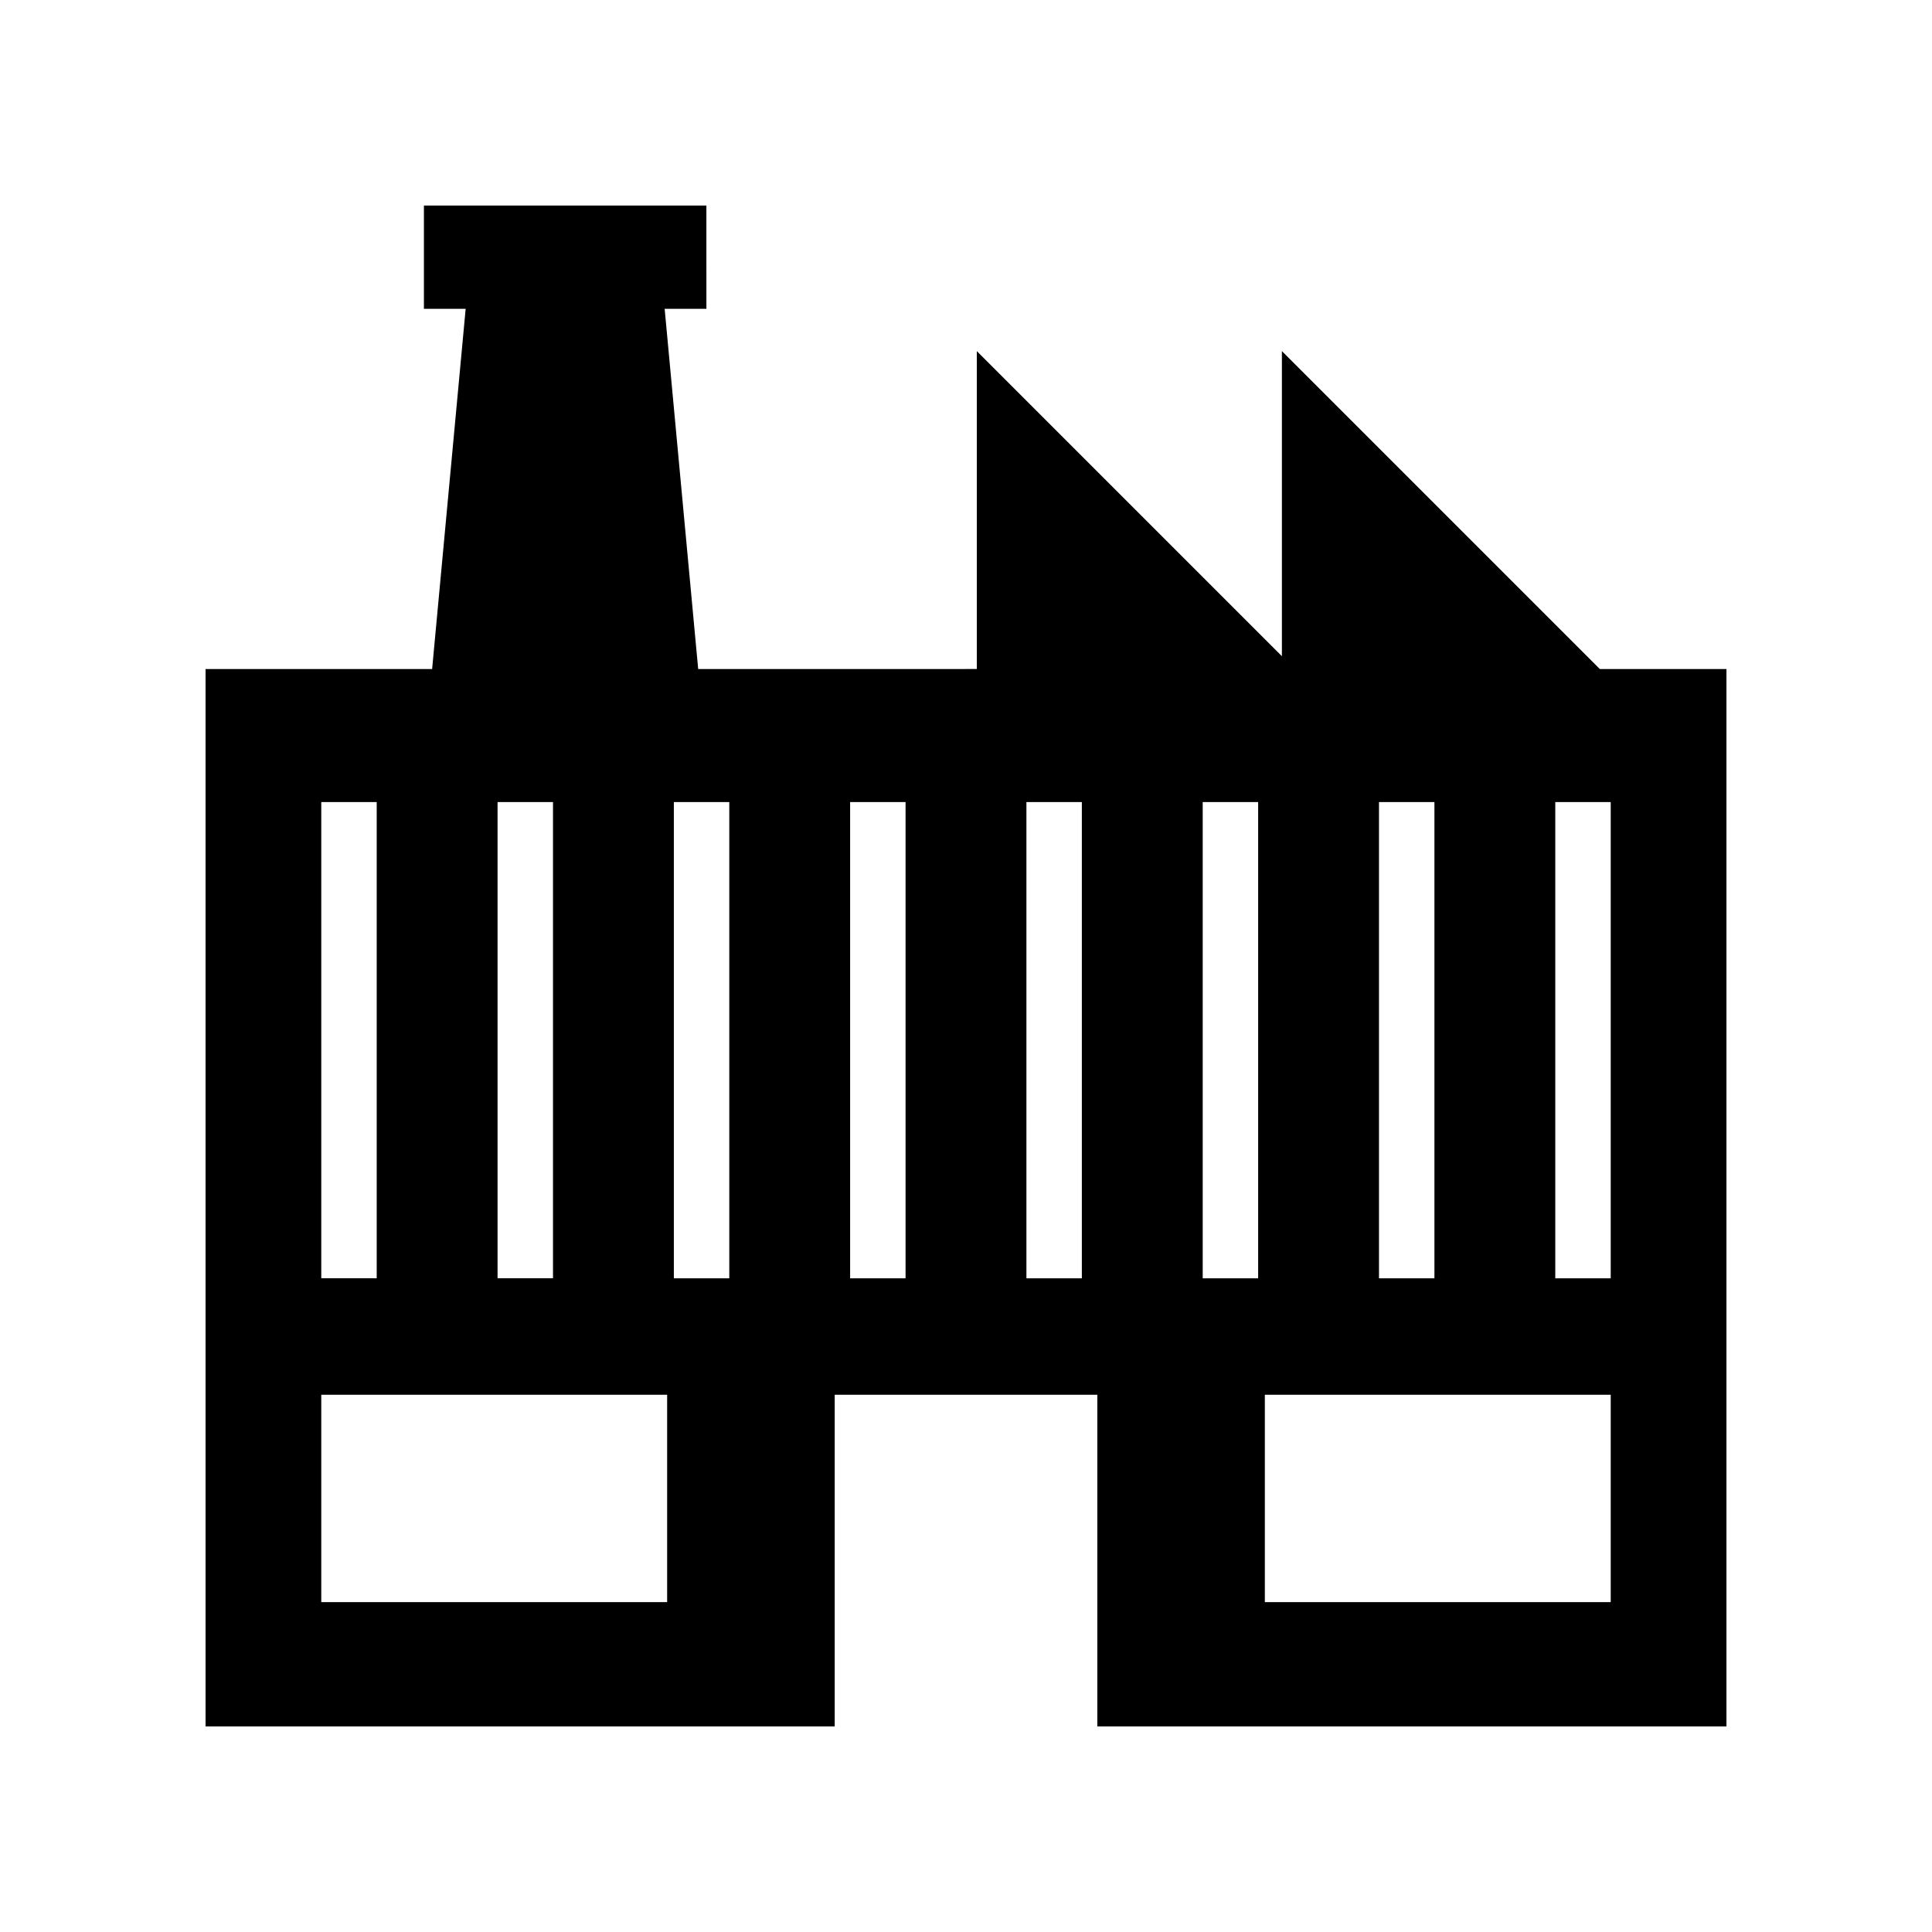<?xml version="1.0" encoding="UTF-8"?>
<!-- Uploaded to: SVG Repo, www.svgrepo.com, Generator: SVG Repo Mixer Tools -->
<svg fill="#000000" width="800px" height="800px" version="1.1" viewBox="144 144 512 512" xmlns="http://www.w3.org/2000/svg">
 <path d="m567.97 321.3-84.254-84.254v80.855l-80.852-80.855v84.25l-73.836 0.004-8.887-95.465h11.062l-0.004-27.363h-74.855v27.363h11.062l-8.887 95.465h-60.043v280.22h166.73v-87.902h69.594v87.902h166.73v-280.22zm-292.11 35.258h14.691v126.2h-14.691zm-46.719 0h14.691v126.2h-14.691zm91.66 212.02h-91.66v-54.961h91.66zm16.469-85.816h-14.691v-126.2h14.691zm46.715 0h-14.691v-126.2h14.691zm46.719 0h-14.691v-126.2h14.691zm78.742-126.2h14.691v126.2h-14.691zm-32.023 126.2h-14.691v-126.2h14.691zm93.434 85.816h-91.66v-54.961h91.66zm0-85.816h-14.691v-126.2h14.691z"/>
</svg>